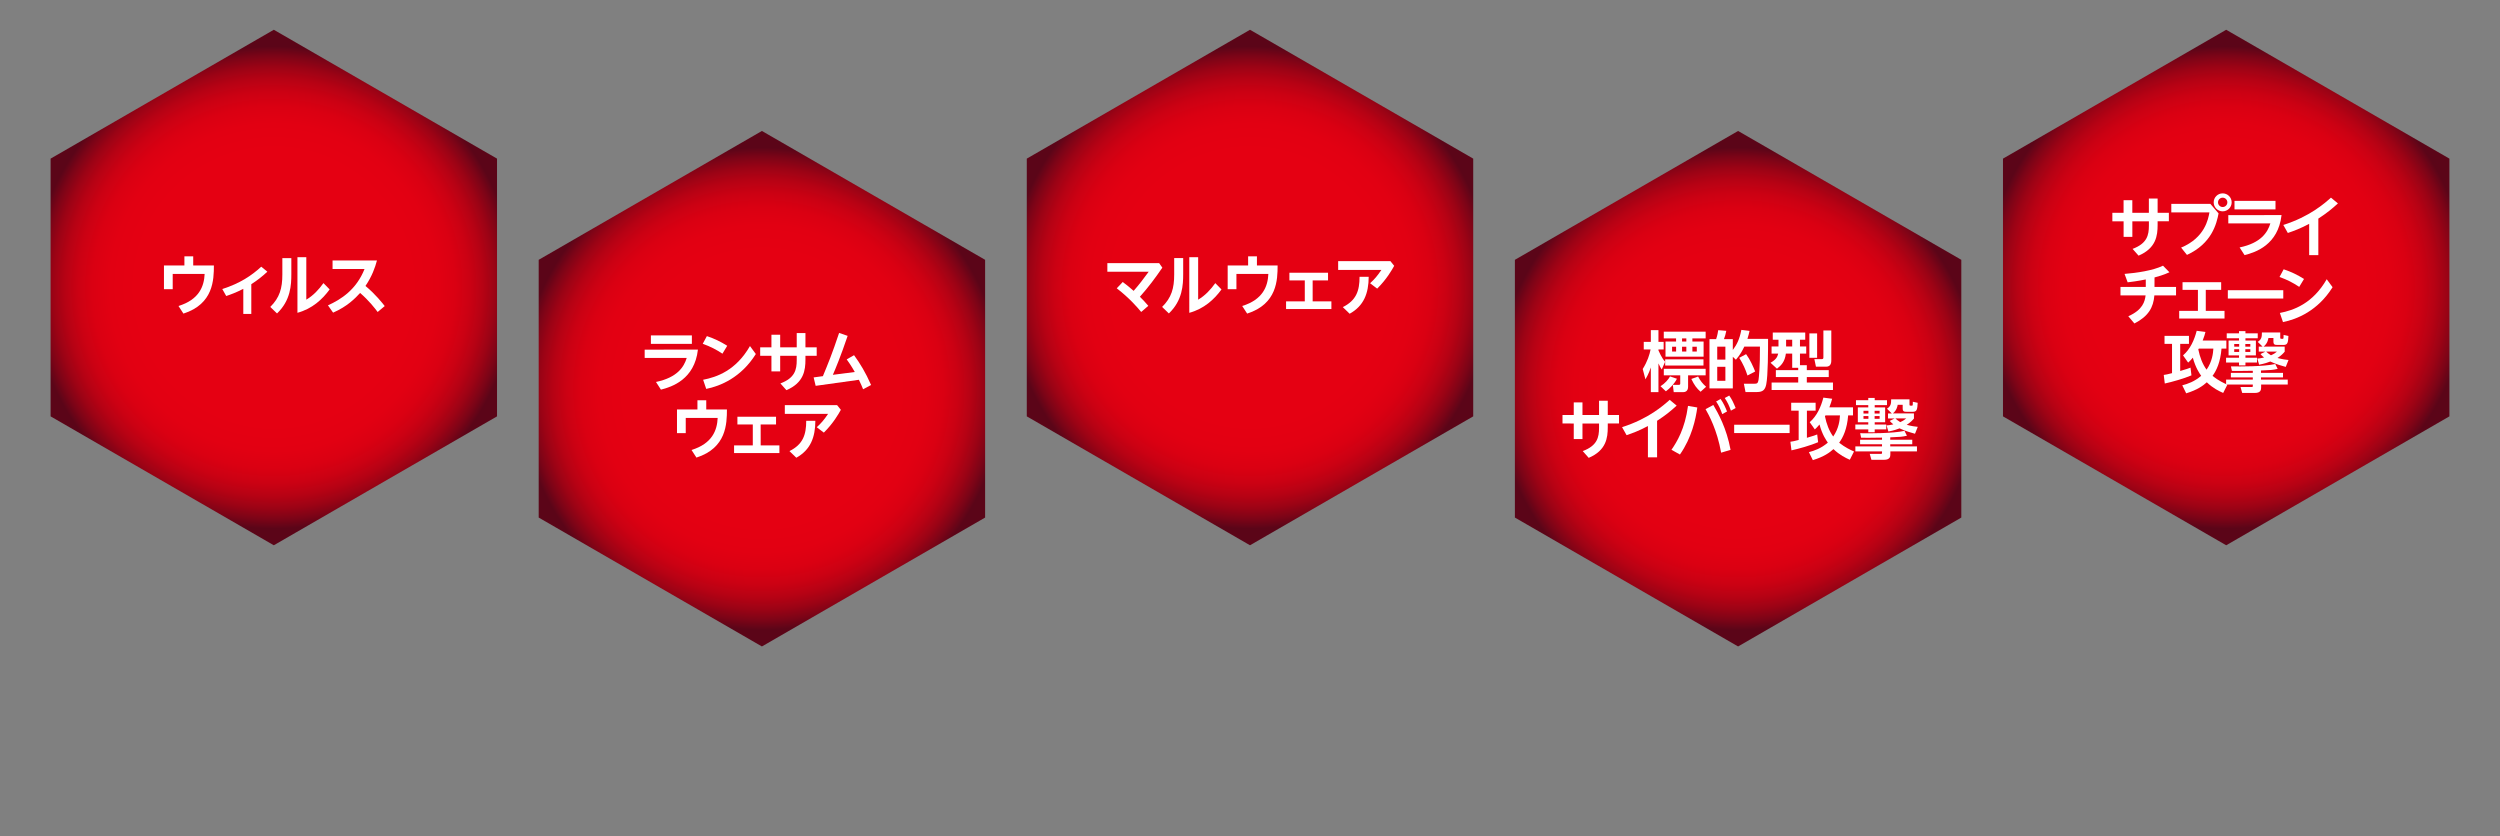 <?xml version="1.0" encoding="utf-8"?>
<!-- Generator: Adobe Illustrator 27.2.0, SVG Export Plug-In . SVG Version: 6.00 Build 0)  -->
<svg version="1.1" id="レイヤー_1" xmlns="http://www.w3.org/2000/svg" xmlns:xlink="http://www.w3.org/1999/xlink" x="0px"
	 y="0px" width="840px" height="281px" viewBox="0 0 840 281" style="enable-background:new 0 0 840 281;" xml:space="preserve">
<rect x="0" y="0" width="840" height="281" fill="#808080" stroke="none"/>
<style type="text/css">
	.st0{fill:none;}
	.st1{fill:url(#SVGID_1_);}
	.st2{fill:#FFFFFF;}
	.st3{fill:url(#SVGID_00000024692114768124145490000016845223047353386165_);}
	.st4{fill:url(#SVGID_00000042706900285405697510000005733532824475763351_);}
	.st5{fill:url(#SVGID_00000098923809701050598590000003719520098227844761_);}
	.st6{fill:url(#SVGID_00000043452783959990443340000006108886420321781391_);}
</style>
<g id="レイヤー_1_00000144301014330630065420000015132691598786466438_">
	<g>
		<rect class="st0" width="840" height="281"/>
		<g>
			
				<radialGradient id="SVGID_1_" cx="92" cy="185.395" r="81.011" gradientTransform="matrix(1 0 0 -1 0 282)" gradientUnits="userSpaceOnUse">
				<stop  offset="0.568" style="stop-color:#E50012"/>
				<stop  offset="0.68" style="stop-color:#E20012"/>
				<stop  offset="0.752" style="stop-color:#DA0012"/>
				<stop  offset="0.813" style="stop-color:#CB0113"/>
				<stop  offset="0.867" style="stop-color:#B60214"/>
				<stop  offset="0.917" style="stop-color:#9B0315"/>
				<stop  offset="0.964" style="stop-color:#7A0417"/>
				<stop  offset="1" style="stop-color:#5B0518"/>
			</radialGradient>
			<polygon class="st1" points="167,139.9 92,183.21 17,139.9 17,53.3 92,10 167,53.3 			"/>
			<g>
				<path class="st2" d="M61.96,86.12h2.96v3.07h6.95c-0.02,4.75-0.11,12.94-10.24,16.18l-1.66-2.56c6.95-2.14,8.61-6.6,8.79-10.77
					H58.03v5.12h-2.94v-7.97h6.87V86.12z"/>
				<path class="st2" d="M84.44,105.48h-2.69v-8.43c-2.43,1.26-4.33,1.94-5.74,2.41l-1.32-2.34c5.92-1.9,9.83-4.5,13.09-7.51
					l2.05,1.68c-1.74,1.63-3.38,2.91-5.39,4.2V105.48z"/>
				<path class="st2" d="M97.89,86.73v5.28c0,3.73-0.2,8.9-4.81,13.31l-2.27-2.19c3.14-3.11,4.06-6.23,4.06-10.88v-5.52H97.89z
					 M102.92,86.42v14.26c2.34-1.37,4.2-3.38,5.76-5.56l2.08,2.12c-2.41,3.33-5.89,6.53-10.82,7.86V86.42H102.92z"/>
				<path class="st2" d="M110.19,102.59c4.44-1.99,9.54-5.28,12.3-12.21h-10.75v-2.87h14.92c-0.64,2.43-1.66,5.3-3.86,8.57
					c3.42,2.83,5.74,5.83,6.47,6.76l-2.38,1.99c-0.97-1.28-2.83-3.73-5.89-6.4c-1.59,1.74-4.26,4.53-9.08,6.62L110.19,102.59z"/>
			</g>
		</g>
		<g>
			
				<radialGradient id="SVGID_00000018926399045306691970000015733973416980069531_" cx="204.428" cy="160.222" r="42.215" gradientTransform="matrix(1.919 0 0 -1.919 -136.298 438.072)" gradientUnits="userSpaceOnUse">
				<stop  offset="0.568" style="stop-color:#E50012"/>
				<stop  offset="0.68" style="stop-color:#E20012"/>
				<stop  offset="0.752" style="stop-color:#DA0012"/>
				<stop  offset="0.813" style="stop-color:#CB0113"/>
				<stop  offset="0.867" style="stop-color:#B60214"/>
				<stop  offset="0.917" style="stop-color:#9B0315"/>
				<stop  offset="0.964" style="stop-color:#7A0417"/>
				<stop  offset="1" style="stop-color:#5B0518"/>
			</radialGradient>
			<polygon style="fill:url(#SVGID_00000018926399045306691970000015733973416980069531_);" points="331,173.9 256,217.21 
				181,173.9 181,87.3 256,44 331,87.3 			"/>
			<g>
				<path class="st2" d="M234.5,117.47c-1.12,10-8.72,12.52-12.43,13.45l-1.66-2.58c7.2-1.5,9.41-5.08,10.33-8.08h-14.13v-2.78
					L234.5,117.47L234.5,117.47z M232.47,112.7v2.85H218.7v-2.85H232.47z"/>
				<path class="st2" d="M242.74,118.84c-2.08-1.39-3.97-2.36-6.62-3.33l1.39-2.58c2.52,0.84,4.57,1.83,6.84,3.25L242.74,118.84z
					 M253.96,118.95c-4.97,7.95-11.95,10.77-16.67,11.72l-1.04-3.07c4.53-0.88,11-3.07,15.74-11.33L253.96,118.95z"/>
				<path class="st2" d="M255.42,119.55v-2.85h3.78v-4.24h2.94v4.24h5.56v-4.79h2.93v4.79h3.78v2.85h-3.78v1.26
					c0,3.55-0.51,7.79-6.4,10.29l-2.01-2.27c4.86-1.83,5.48-4.59,5.48-7.84v-1.43h-5.56v5.23h-2.94v-5.23h-3.78V119.55z"/>
				<path class="st2" d="M290,130.79c-0.29-0.71-0.73-1.81-1.41-3.18l-14.53,2.03l-0.68-2.83l3.11-0.42
					c1.72-4.17,3.11-7.49,5.45-14.53l2.87,0.99c-2.27,6.71-4.19,11.33-4.97,13.09l7.37-0.95c-1.21-2.14-2.27-3.62-2.72-4.24
					l2.47-1.41c1.99,2.74,3.88,5.78,5.72,10.02L290,130.79z"/>
				<path class="st2" d="M234.34,134.5h2.96v3.07h6.95c-0.02,4.75-0.11,12.94-10.25,16.18l-1.65-2.56c6.95-2.14,8.61-6.6,8.79-10.77
					h-10.73v5.12h-2.94v-7.97h6.87V134.5z"/>
				<path class="st2" d="M255.59,149.65h6.29v2.58h-15.23v-2.58h6.29v-7.04h-5.17v-2.58h12.98v2.58h-5.17L255.59,149.65
					L255.59,149.65z"/>
				<path class="st2" d="M281.27,136.13l1.26,1.57c-0.73,1.32-2.54,4.53-5.72,7.66l-2.38-1.81c1.54-1.41,2.43-2.45,3.8-4.48H263.7
					v-2.94L281.27,136.13L281.27,136.13z M273.96,141.39c-0.02,5.52-1.61,9.76-6.4,12.41l-2.3-2.23c4.48-2.23,5.63-5.41,5.63-10.18
					L273.96,141.39L273.96,141.39z"/>
			</g>
		</g>
		<g>
			
				<radialGradient id="SVGID_00000085957497460730482950000010896165854126236292_" cx="584" cy="151.395" r="81.011" gradientTransform="matrix(1 0 0 -1 0 282)" gradientUnits="userSpaceOnUse">
				<stop  offset="0.568" style="stop-color:#E50012"/>
				<stop  offset="0.68" style="stop-color:#E20012"/>
				<stop  offset="0.752" style="stop-color:#DA0012"/>
				<stop  offset="0.813" style="stop-color:#CB0113"/>
				<stop  offset="0.867" style="stop-color:#B60214"/>
				<stop  offset="0.917" style="stop-color:#9B0315"/>
				<stop  offset="0.964" style="stop-color:#7A0417"/>
				<stop  offset="1" style="stop-color:#5B0518"/>
			</radialGradient>
			<polygon style="fill:url(#SVGID_00000085957497460730482950000010896165854126236292_);" points="659,173.9 584,217.21 
				509,173.9 509,87.3 584,44 659,87.3 			"/>
			<g>
				<path class="st2" d="M551.95,123.99c1.61-2.58,2.3-4.81,2.65-6.58h-2.3v-2.54h2.38v-3.95h2.56v3.95h1.75v2.54h-1.75v0.33
					c0.18,0.4,1.06,2.47,2.23,3.82l-1.12,2.58c-0.37-0.55-0.57-0.84-1.11-2.03v9.65h-2.56v-8.3c-0.18,0.55-0.71,2.14-1.81,4
					L551.95,123.99z M563.45,127.26c-0.79,1.61-2.34,3.22-3.71,4.22l-1.81-1.7c1.54-0.99,2.67-2.3,3.2-3.31L563.45,127.26z
					 M559.04,111.45h14.06v2.25h-4.46v1.06h3.77v5.08h-12.8v-5.08h3.55v-1.06h-4.13v-2.25H559.04z M559.04,123.92h14.06v2.19h-5.9
					v3.84c0,1.61-1.13,1.81-1.63,1.81h-3.2l-0.29-2.45h1.97c0.48,0,0.51-0.22,0.51-0.49v-2.72h-5.52L559.04,123.92L559.04,123.92z
					 M559.5,120.74h12.87v2.08H559.5V120.74z M561.82,116.5v1.61h1.35v-1.61H561.82z M565.17,113.7v1.06h1.44v-1.06H565.17z
					 M565.17,116.5v1.61h1.44v-1.61H565.17z M571.4,131.63c-1.32-1.15-2.12-2.23-3.11-4.3l2.27-0.82c0.84,1.57,1.48,2.34,2.69,3.44
					L571.4,131.63z M568.64,116.5v1.61h1.48v-1.61H568.64z"/>
				<path class="st2" d="M587.85,111.18c-0.18,0.82-0.31,1.39-0.71,2.67h6.93c0,3.4,0,12.41-0.62,15.32
					c-0.35,1.61-0.93,2.56-3.14,2.56h-3.82l-0.55-2.8h3.55c0.79,0,1.17-0.07,1.37-1.24c0.11-0.64,0.53-4.61,0.48-11.24h-5.25
					c-0.68,1.41-1.37,2.72-2.83,4.42l-1.04-0.99v10.62h-7.84v-16.54h2.23c0.44-1.24,0.62-2.45,0.71-3.02l2.71,0.22
					c-0.24,1.19-0.4,1.77-0.79,2.8h2.98v3.64c1.41-1.9,2.25-3.58,2.87-6.76L587.85,111.18z M579.73,116.48h-2.74v4.35h2.74V116.48z
					 M579.73,123.24h-2.74v4.72h2.74V123.24z M587.15,126.17c-0.7-2.16-1.46-3.84-2.76-5.94l2.3-1.24c1.39,1.9,2.36,4.15,3.05,5.83
					L587.15,126.17z"/>
				<path class="st2" d="M604.19,123.57h-2.01v-4.77h-2.12c-0.35,2.78-1.63,4.04-3,5.08l-2.16-1.99c1.83-1.06,2.32-1.94,2.58-3.09
					h-2.23v-2.38h2.32v-2.27h-1.92v-2.43h10.91v2.43h-1.77v2.27h2.1v2.38h-2.1v3.91h2.3v1.66h7.37v2.32h-7.37v1.83h8.79v2.52h-20.62
					v-2.52h8.94v-1.83h-7.51v-2.32h7.51v-0.8H604.19z M600.13,114.14v2.27h2.05v-2.27H600.13z M607.95,112.02h2.6v8.21h-2.6V112.02z
					 M612.65,111.03h2.67v9.91c0,0.68,0,2.27-1.74,2.27h-3.42l-0.53-2.54h2.52c0.48,0,0.51-0.33,0.51-0.62v-9.02H612.65z"/>
				<path class="st2" d="M525,142.29v-2.85h3.78v-4.24h2.93v4.24h5.57v-4.79h2.93v4.79h3.78v2.85h-3.78v1.26
					c0,3.55-0.51,7.79-6.4,10.29l-2.01-2.27c4.86-1.83,5.48-4.59,5.48-7.84v-1.43h-5.57v5.23h-2.93v-5.23L525,142.29L525,142.29z"/>
				<path class="st2" d="M556.77,153.66h-3.07v-10.51c-3.18,1.68-5.16,2.38-7.17,3.07l-1.52-2.69c8.81-2.8,13.82-7.22,16.01-9.18
					l2.34,1.94c-1.88,1.72-3.6,3.16-6.58,5.1v12.27H556.77z"/>
				<path class="st2" d="M570.29,136.91c-0.53,3.95-1.88,10.16-5.83,15.81l-2.85-1.59c1.83-2.67,4.51-6.98,5.56-14.75L570.29,136.91
					z M578.3,152.1c-1.35-7.68-4.15-12.72-5.23-14.62l2.61-1.41c1.59,2.72,4.46,7.79,5.79,15.08L578.3,152.1z M578.12,134.06
					c1.02,1.43,1.63,2.87,2.16,4.2l-1.61,0.88c-0.62-1.77-1.08-2.76-2.05-4.26L578.12,134.06z M581.02,132.91
					c0.93,1.3,1.41,2.36,2.16,4.19l-1.59,0.88c-0.66-1.83-1.06-2.67-2.08-4.26L581.02,132.91z"/>
				<path class="st2" d="M601.31,142.71v2.8h-18.63v-2.8H601.31z"/>
				<path class="st2" d="M601.57,148.43c0.73-0.11,1.39-0.22,2.78-0.6v-9.85h-2.51v-2.67h8.21v2.67h-2.93v9.12
					c2.34-0.68,2.78-0.86,3.46-1.13l0.31,2.61c-2.52,1.08-6.51,2.21-8.96,2.74L601.57,148.43z M622.61,136.86v2.72h-1.63
					c-0.37,4.59-1.66,7.29-3.02,9.18c1.99,1.59,3.89,2.45,4.99,2.94l-1.41,2.78c-1.37-0.6-3.42-1.57-5.5-3.58
					c-1.23,1.13-3.16,2.56-6.93,3.71l-1.32-2.69c1.79-0.46,4.13-1.26,6.36-3.2c-0.55-0.77-1.88-2.67-2.8-6.09
					c-0.66,0.82-1.13,1.24-1.57,1.66l-1.72-2.43c2.47-2.14,3.8-5.23,4.59-8.26l2.94,0.38c-0.2,0.77-0.37,1.48-0.93,2.89h7.95V136.86
					z M613.36,139.58c-0.07,0.11-0.07,0.13-0.18,0.29c0.53,2.58,1.39,4.9,2.78,6.8c1.9-2.76,2.19-5.5,2.27-7.09H613.36z"/>
				<path class="st2" d="M627.74,133.71h2.16v0.75h4.13v1.66h-4.13v0.77h3.51v4.99h-3.51v0.77h3.88v1.63h-3.88v0.95h-2.16v-0.95
					h-4.35v-1.63h4.35v-0.77h-3.51v-4.99h3.51v-0.77h-4.13v-1.66h4.13V133.71z M640.73,146.4c-1.68,0.38-2.08,0.4-5.61,0.55v0.8h7.4
					v1.52h-7.4V150h8.98v1.66h-8.94v0.95c0,0.73-0.07,1.88-2.1,1.88h-4.26l-0.57-1.99h3.62c0.51,0,0.51-0.05,0.51-0.46v-0.38h-8.96
					V150h8.96v-0.73h-7.37v-1.52h7.37v-0.71c-4.57,0.07-5.08,0.07-7.02,0.04l-0.33-1.52c2.98,0.07,11,0.09,14.9-0.79L640.73,146.4z
					 M626.13,138.03v0.91h1.66v-0.91H626.13z M626.13,139.8v0.91h1.66v-0.91H626.13z M629.87,138.03v0.91h1.68v-0.91H629.87z
					 M629.87,139.8v0.91h1.68v-0.91H629.87z M643.09,140.62c-0.48,0.57-1.1,1.26-2.43,2.12c1.66,0.44,2.81,0.6,3.71,0.68l-0.93,2.32
					c-1.08-0.29-3.31-0.91-5.19-1.81c-0.82,0.33-1.83,0.69-3.75,1.06l-0.62-2.05c0.57-0.04,1.26-0.11,2.28-0.35
					c-0.73-0.62-0.95-0.86-1.21-1.17l1.65-0.82h-2.23v-1.68h1.28l-1.63-1.59c1.28-0.84,1.41-1.61,1.41-3.16h6.16v1.7
					c0,0.44,0.09,0.44,0.79,0.44c0.33,0,0.33-0.13,0.33-1.32l1.63,0.35c-0.11,2.01-0.18,3.02-1.57,3.02h-2.1
					c-0.88,0-1.37-0.09-1.37-1.13v-1.21h-1.68c-0.11,0.64-0.35,1.85-1.61,2.89h7.07L643.09,140.62L643.09,140.62z M636.86,140.59
					c0.35,0.33,0.71,0.69,1.61,1.24c1.15-0.51,1.57-0.88,2.01-1.24H636.86z"/>
			</g>
		</g>
		<g>
			
				<radialGradient id="SVGID_00000140729075366484342890000006652553985606904247_" cx="420" cy="185.395" r="81.011" gradientTransform="matrix(1 0 0 -1 0 282)" gradientUnits="userSpaceOnUse">
				<stop  offset="0.568" style="stop-color:#E50012"/>
				<stop  offset="0.68" style="stop-color:#E20012"/>
				<stop  offset="0.752" style="stop-color:#DA0012"/>
				<stop  offset="0.813" style="stop-color:#CB0113"/>
				<stop  offset="0.867" style="stop-color:#B60214"/>
				<stop  offset="0.917" style="stop-color:#9B0315"/>
				<stop  offset="0.964" style="stop-color:#7A0417"/>
				<stop  offset="1" style="stop-color:#5B0518"/>
			</radialGradient>
			<polygon style="fill:url(#SVGID_00000140729075366484342890000006652553985606904247_);" points="495,139.9 420,183.21 
				345,139.9 345,53.3 420,10 495,53.3 			"/>
			<g>
				<path class="st2" d="M383.44,104.82c-1.39-1.66-3.86-4.57-8.21-7.95l2.01-2.12c1.39,1.04,2.23,1.72,3.66,2.98
					c1.63-1.85,3.47-4.2,5.06-6.43h-13.89v-2.89h17.4l1.08,1.52c-2.32,3.4-4.79,6.71-7.55,9.78c1.19,1.19,1.81,1.85,2.83,3.05
					L383.44,104.82z"/>
				<path class="st2" d="M397.55,86.73v5.28c0,3.73-0.2,8.9-4.81,13.31l-2.27-2.19c3.14-3.11,4.06-6.23,4.06-10.89v-5.52h3.02V86.73
					z M402.58,86.43v14.26c2.34-1.37,4.2-3.38,5.76-5.56l2.08,2.12c-2.41,3.33-5.89,6.53-10.82,7.86V86.43H402.58z"/>
				<path class="st2" d="M419.37,86.12h2.96v3.07h6.95c-0.02,4.75-0.11,12.94-10.24,16.18l-1.66-2.56c6.95-2.14,8.61-6.6,8.79-10.77
					h-10.73v5.12h-2.94v-7.97h6.87V86.12z"/>
				<path class="st2" d="M441.06,101.26h6.29v2.58h-15.23v-2.58h6.29v-7.04h-5.17v-2.58h12.98v2.58h-5.17v7.04H441.06z"/>
				<path class="st2" d="M467.19,87.75l1.26,1.57c-0.73,1.32-2.54,4.53-5.72,7.66l-2.38-1.81c1.54-1.41,2.43-2.45,3.8-4.48h-14.53
					v-2.94C449.62,87.75,467.19,87.75,467.19,87.75z M459.88,93.01c-0.02,5.52-1.61,9.76-6.4,12.41l-2.3-2.23
					c4.48-2.23,5.63-5.41,5.63-10.18C456.81,93.01,459.88,93.01,459.88,93.01z"/>
			</g>
		</g>
		<g>
			
				<radialGradient id="SVGID_00000050639383758209714170000011674073900522718353_" cx="748" cy="185.395" r="81.011" gradientTransform="matrix(1 0 0 -1 0 282)" gradientUnits="userSpaceOnUse">
				<stop  offset="0.568" style="stop-color:#E50012"/>
				<stop  offset="0.68" style="stop-color:#E20012"/>
				<stop  offset="0.752" style="stop-color:#DA0012"/>
				<stop  offset="0.813" style="stop-color:#CB0113"/>
				<stop  offset="0.867" style="stop-color:#B60214"/>
				<stop  offset="0.917" style="stop-color:#9B0315"/>
				<stop  offset="0.964" style="stop-color:#7A0417"/>
				<stop  offset="1" style="stop-color:#5B0518"/>
			</radialGradient>
			<polygon style="fill:url(#SVGID_00000050639383758209714170000011674073900522718353_);" points="823,139.9 748,183.21 
				673,139.9 673,53.3 748,10 823,53.3 			"/>
			<g>
				<path class="st2" d="M709.75,74.35V71.5h3.77v-4.24h2.94v4.24h5.56v-4.79h2.94v4.79h3.78v2.85h-3.78v1.26
					c0,3.55-0.51,7.79-6.4,10.29l-2.01-2.27c4.86-1.83,5.48-4.59,5.48-7.84v-1.43h-5.56v5.23h-2.94v-5.23h-3.78V74.35z"/>
				<path class="st2" d="M742.68,68.5l2.76,3.2c-0.66,3.47-2.28,10.13-10.62,13.95l-1.97-2.45c8.02-3.33,9.12-9.63,9.52-11.83
					h-12.81V68.5H742.68z M749.84,67.99c0,1.68-1.37,3.02-3.02,3.02c-1.68,0-3.02-1.35-3.02-3.02c0-1.7,1.37-3.02,3.02-3.02
					C748.45,64.97,749.84,66.29,749.84,67.99z M745.25,67.99c0,0.86,0.71,1.57,1.57,1.57c0.88,0,1.57-0.71,1.57-1.57
					c0-0.88-0.73-1.57-1.57-1.57S745.25,67.09,745.25,67.99z"/>
				<path class="st2" d="M766.6,72.27c-1.13,10-8.72,12.52-12.43,13.45l-1.66-2.58c7.2-1.5,9.41-5.08,10.33-8.08h-14.13v-2.78
					L766.6,72.27L766.6,72.27z M764.57,67.5v2.85h-13.78V67.5H764.57z"/>
				<path class="st2" d="M778.95,85.72h-3.07V75.21c-3.18,1.68-5.16,2.38-7.17,3.07l-1.52-2.69c8.81-2.8,13.82-7.22,16.01-9.18
					l2.34,1.94c-1.88,1.72-3.6,3.16-6.58,5.1v12.27H778.95z"/>
				<path class="st2" d="M723.91,96.41h7.24v2.85h-7.28c-0.33,4.06-1.99,7-6.71,9.43l-2.05-2.43c4.9-2.16,5.56-5.01,5.81-7h-8.44
					v-2.85h8.5v-2.52c-2.78,0.57-5.01,0.84-6.09,0.97l-1.04-2.83c3.91-0.31,9.52-1.1,12.92-2.76l2.16,2.21
					c-1.96,0.93-4.19,1.52-5.01,1.74L723.91,96.41L723.91,96.41z"/>
				<path class="st2" d="M741.15,104.45h6.29v2.58h-15.23v-2.58h6.29V97.4h-5.17v-2.58h12.98v2.58h-5.17v7.05H741.15z"/>
				<path class="st2" d="M767.18,97.51v2.8h-18.63v-2.8H767.18z"/>
				<path class="st2" d="M772.54,96.39c-2.08-1.39-3.97-2.36-6.62-3.33l1.39-2.58c2.52,0.84,4.57,1.83,6.84,3.25L772.54,96.39z
					 M783.75,96.5c-4.97,7.95-11.95,10.77-16.67,11.72l-1.04-3.07c4.53-0.88,11-3.07,15.74-11.33L783.75,96.5z"/>
				<path class="st2" d="M727.02,125.98c0.73-0.11,1.39-0.22,2.78-0.6v-9.85h-2.52v-2.67h8.21v2.67h-2.94v9.12
					c2.34-0.68,2.78-0.86,3.47-1.13l0.31,2.6c-2.52,1.08-6.51,2.21-8.96,2.74L727.02,125.98z M748.06,114.41v2.72h-1.63
					c-0.38,4.59-1.66,7.29-3.02,9.18c1.99,1.59,3.88,2.45,4.99,2.94l-1.41,2.78c-1.37-0.6-3.42-1.57-5.5-3.58
					c-1.24,1.13-3.16,2.56-6.93,3.71l-1.32-2.69c1.79-0.46,4.13-1.26,6.36-3.2c-0.55-0.77-1.88-2.67-2.81-6.09
					c-0.66,0.82-1.12,1.24-1.57,1.66l-1.72-2.43c2.47-2.14,3.8-5.23,4.59-8.26l2.94,0.38c-0.2,0.77-0.37,1.48-0.93,2.89h7.96V114.41
					z M738.81,117.12c-0.07,0.11-0.07,0.13-0.18,0.29c0.53,2.58,1.39,4.9,2.78,6.8c1.9-2.76,2.19-5.5,2.28-7.09
					C743.69,117.12,738.81,117.12,738.81,117.12z"/>
				<path class="st2" d="M752.31,111.25h2.16V112h4.13v1.66h-4.13v0.77h3.51v4.99h-3.51v0.77h3.88v1.63h-3.88v0.95h-2.16v-0.95
					h-4.35v-1.63h4.35v-0.77h-3.51v-4.99h3.51v-0.77h-4.13V112h4.13V111.25z M765.3,123.94c-1.68,0.38-2.08,0.4-5.61,0.55v0.8h7.4
					v1.52h-7.4v0.73h8.99v1.66h-8.94v0.95c0,0.73-0.07,1.88-2.1,1.88h-4.26l-0.57-1.99h3.62c0.51,0,0.51-0.04,0.51-0.46v-0.38h-8.97
					v-1.66h8.97v-0.73h-7.37v-1.52h7.37v-0.71c-4.57,0.07-5.08,0.07-7.02,0.04l-0.33-1.52c2.98,0.07,11,0.09,14.9-0.79L765.3,123.94
					z M750.7,115.58v0.91h1.66v-0.91H750.7z M750.7,117.34v0.91h1.66v-0.91H750.7z M754.43,115.58v0.91h1.68v-0.91H754.43z
					 M754.43,117.34v0.91h1.68v-0.91H754.43z M767.66,118.16c-0.49,0.57-1.1,1.26-2.43,2.12c1.66,0.44,2.81,0.6,3.71,0.68
					l-0.93,2.32c-1.08-0.29-3.31-0.91-5.19-1.81c-0.82,0.33-1.83,0.69-3.75,1.06l-0.62-2.05c0.57-0.04,1.26-0.11,2.27-0.35
					c-0.73-0.62-0.95-0.86-1.21-1.17l1.66-0.82h-2.23v-1.68h1.28l-1.63-1.59c1.28-0.84,1.41-1.61,1.41-3.16h6.16v1.7
					c0,0.44,0.09,0.44,0.79,0.44c0.33,0,0.33-0.13,0.33-1.32l1.63,0.35c-0.11,2.01-0.18,3.02-1.57,3.02h-2.1
					c-0.88,0-1.37-0.09-1.37-1.13v-1.21h-1.68c-0.11,0.64-0.35,1.85-1.61,2.89h7.07L767.66,118.16L767.66,118.16z M761.43,118.14
					c0.35,0.33,0.71,0.69,1.61,1.24c1.15-0.51,1.57-0.88,2.01-1.24H761.43z"/>
			</g>
		</g>
	</g>
</g>
</svg>
